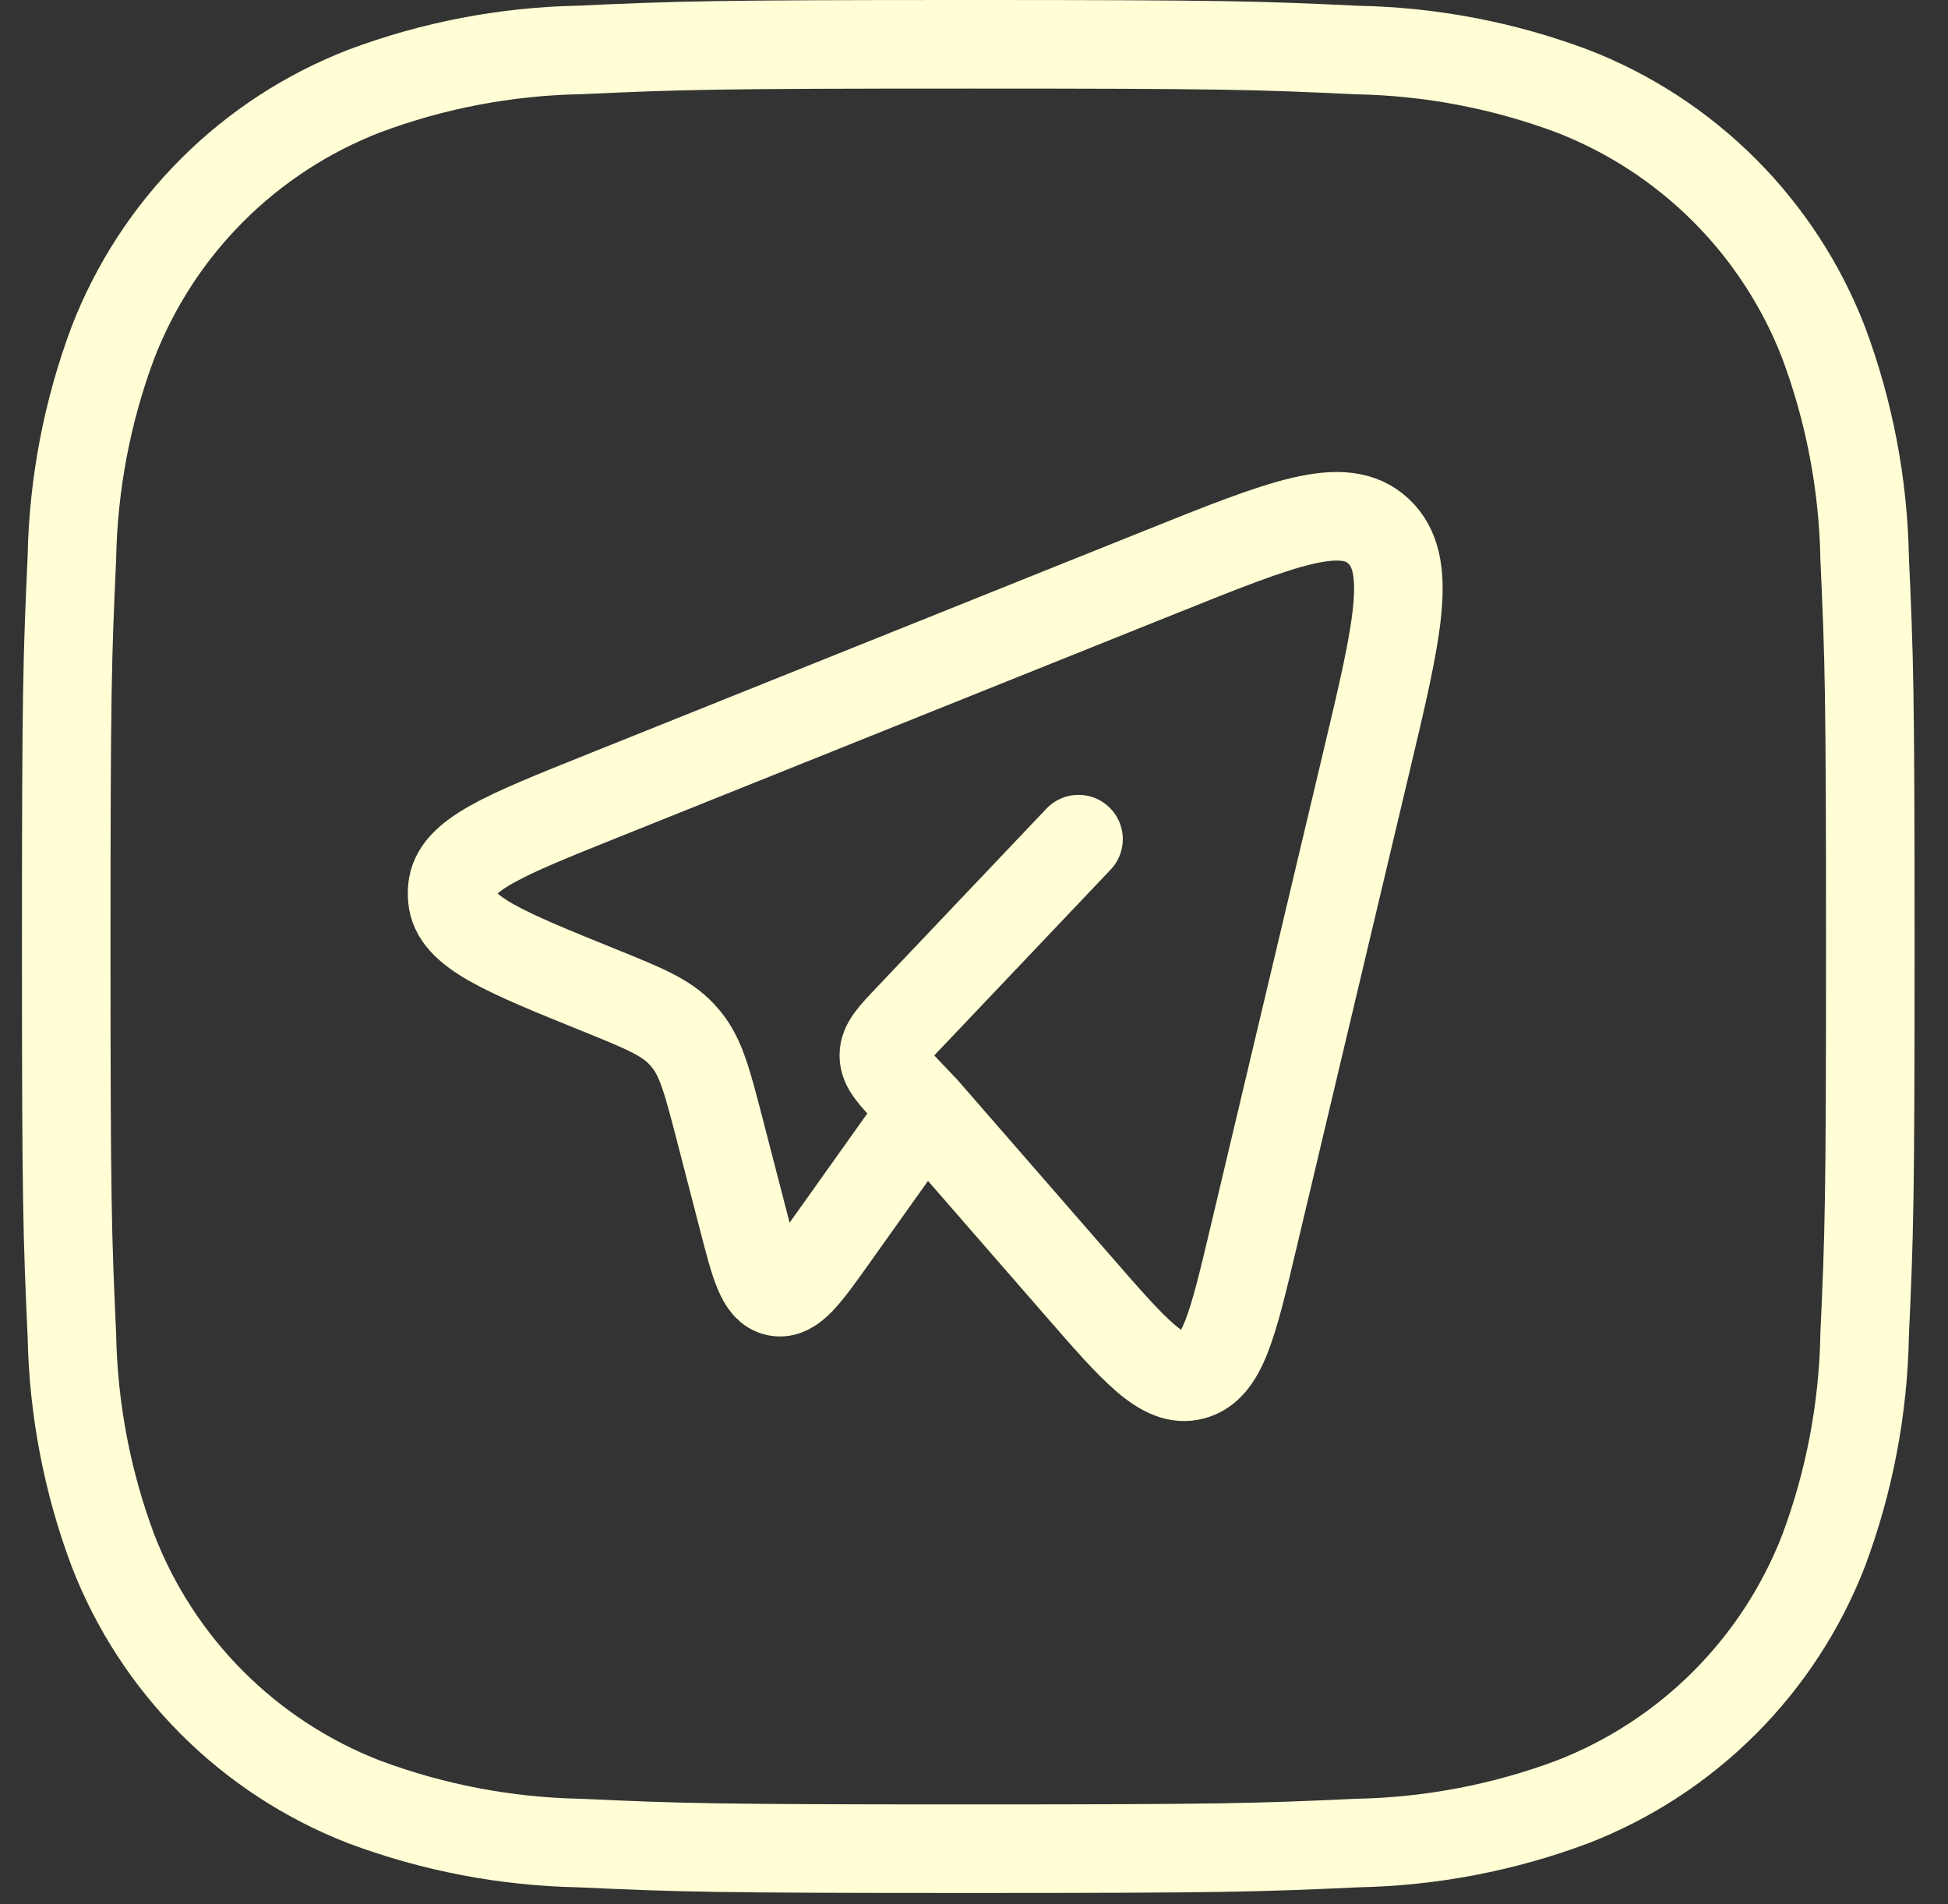 <?xml version="1.0" encoding="UTF-8"?> <svg xmlns="http://www.w3.org/2000/svg" width="44" height="43" viewBox="0 0 44 43" fill="none"><rect x="0" y="0" width="44" height="43" fill="#333333" stroke="none"/><path d="M13.077 1.128L13.09 1.128L13.102 1.127C15.36 1.025 16.07 1 21.87 1C27.673 1 28.379 1.023 30.635 1.129L30.649 1.13L30.662 1.13C32.321 1.162 33.961 1.476 35.515 2.057C36.803 2.556 37.972 3.318 38.949 4.295C39.926 5.272 40.689 6.442 41.188 7.73C41.769 9.283 42.083 10.923 42.117 12.581L42.117 12.594L42.117 12.606C42.22 14.864 42.245 15.573 42.245 21.374C42.245 27.176 42.22 27.883 42.117 30.14L42.117 30.153L42.117 30.166C42.084 31.824 41.771 33.465 41.19 35.018C40.69 36.306 39.928 37.476 38.951 38.453C37.974 39.43 36.804 40.193 35.516 40.692C33.963 41.273 32.322 41.587 30.664 41.62L30.651 41.621L30.638 41.621C28.381 41.724 27.67 41.748 21.87 41.748C16.07 41.748 15.361 41.724 13.104 41.621L13.091 41.621L13.079 41.62C11.42 41.587 9.78 41.273 8.226 40.692C6.938 40.193 5.768 39.43 4.791 38.453C3.814 37.476 3.052 36.306 2.553 35.018C1.971 33.465 1.657 31.825 1.624 30.168L1.624 30.155L1.623 30.142C1.521 27.885 1.496 27.176 1.496 21.374C1.496 15.573 1.521 14.865 1.623 12.608L1.624 12.595L1.624 12.583C1.657 10.924 1.971 9.283 2.553 7.73C3.052 6.442 3.814 5.272 4.791 4.295C5.768 3.318 6.938 2.556 8.226 2.057C9.779 1.475 11.419 1.161 13.077 1.128Z" stroke="#FFFED5" stroke-width="2"></path><path d="M20.882 25.054L24.347 29.033C25.629 30.506 26.271 31.244 26.944 31.064C27.615 30.884 27.846 29.915 28.306 27.975L30.86 17.215C31.571 14.226 31.926 12.734 31.137 11.996C30.349 11.259 28.982 11.807 26.248 12.903L13.566 17.991C11.38 18.868 10.287 19.307 10.217 20.06C10.209 20.137 10.209 20.214 10.217 20.291C10.284 21.046 11.376 21.487 13.56 22.371C14.549 22.772 15.043 22.973 15.398 23.356C15.438 23.399 15.477 23.444 15.514 23.49C15.841 23.9 15.98 24.44 16.259 25.515L16.781 27.53C17.052 28.578 17.187 29.102 17.543 29.173C17.899 29.245 18.208 28.811 18.827 27.942L20.882 25.054ZM20.882 25.054L20.543 24.698C20.156 24.29 19.963 24.087 19.963 23.834C19.963 23.581 20.155 23.378 20.543 22.971L24.361 18.95" stroke="#FFFED5" stroke-width="2" stroke-linecap="round" stroke-linejoin="round"></path></svg> 